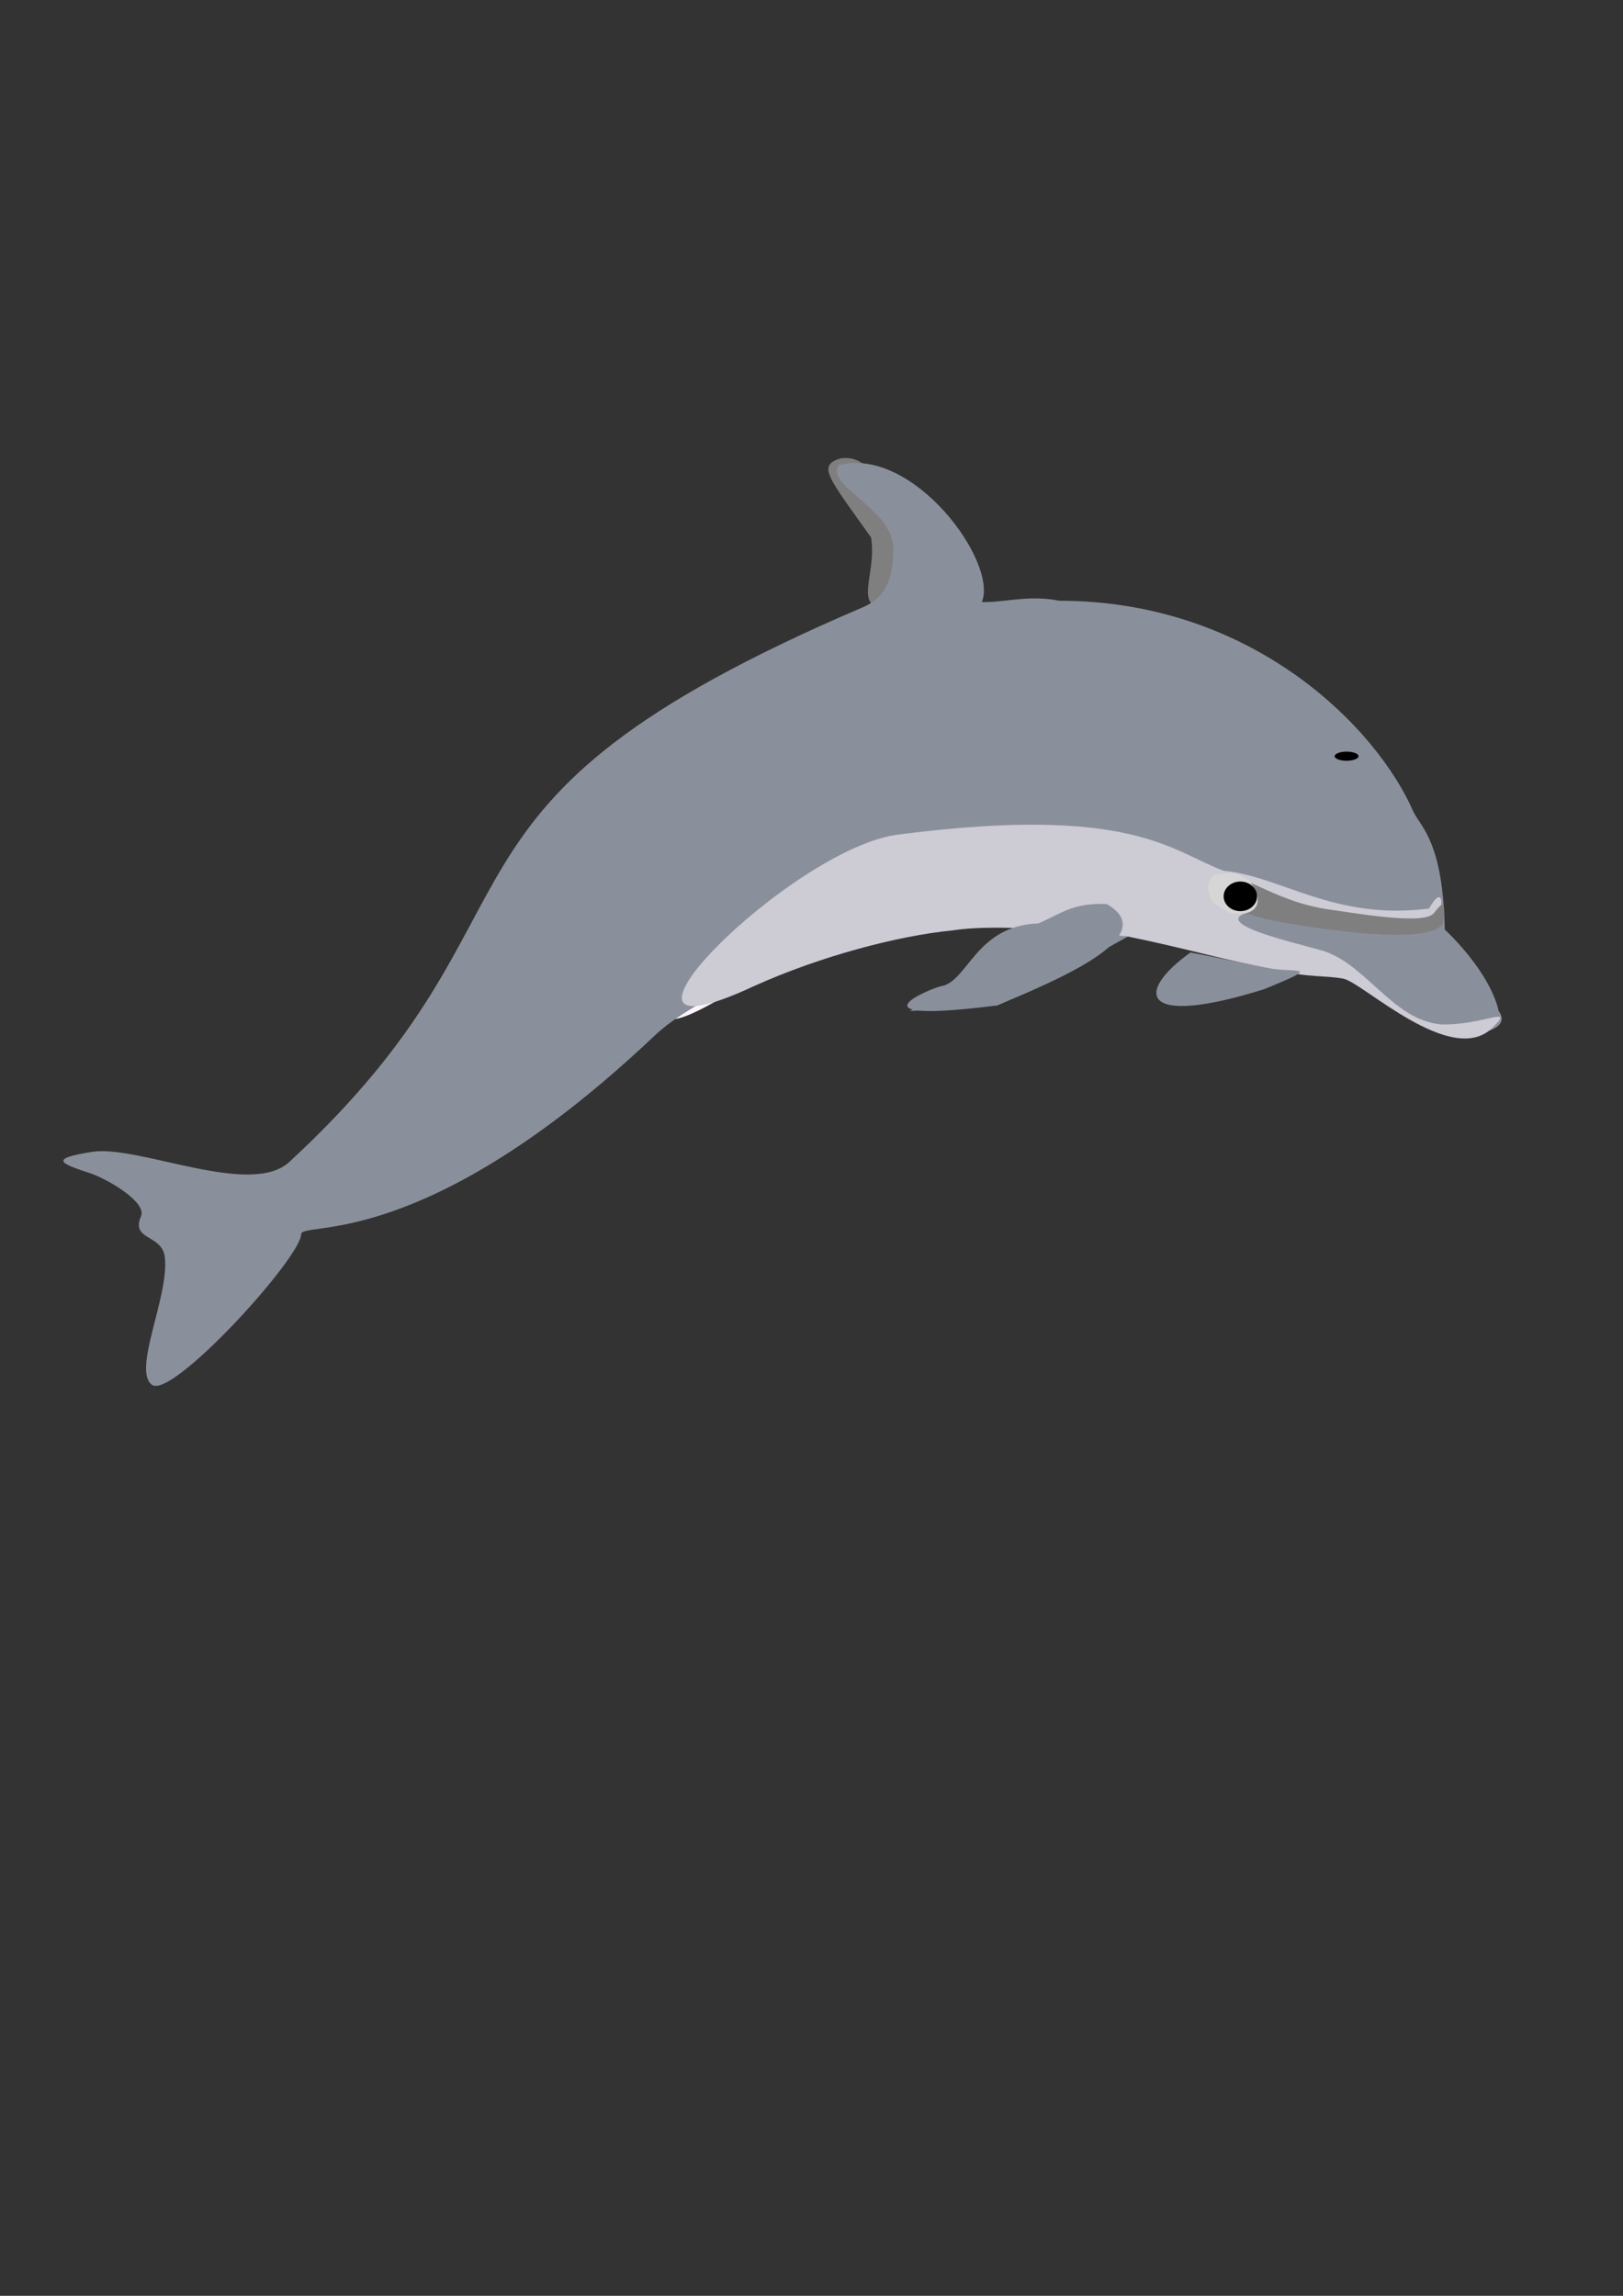 <?xml version="1.0"?><svg width="595.276" height="841.89" xmlns="http://www.w3.org/2000/svg">
 <rect width="100%" height="100%" fill="#333333" stroke="none"/>
 <title>dolphin</title>

 <g>
  <title>Layer 1</title>
  <path fill="#7f7f7f" id="path15" d="m321.067,222.543c-6.215,-3.303 0.381,-13.8 -1.6,-25.484c-16.028,-22.412 -19.628,-26.299 -11.29,-28.941c7.712,-1.199 13.963,3.746 26.209,29.296c8.83,25.021 -7.972,24.255 -13.319,25.128z"/>
  <path fill="#fcf5fd" id="path11" d="m305.243,311.106c49.521,-36.225 138.905,-0.494 197.413,14.342c32.163,17.365 20.724,-27.434 24.539,-4.382c3.347,17.023 6.202,18.468 -62.703,10.291c-7.021,15.496 -121.914,-35.566 -195.191,31.817c-63.57,38.898 14.271,-41.478 35.942,-52.068z"/>
  <path fill="#8a909b" id="path33" d="m316.138,222.832c9.313,-3.852 11.674,-11.449 11.49,-22.185c-0.74,-14.516 -24.667,-22.074 -20.032,-30.071c27.362,-7.143 58.586,35.704 52.507,50.2c7.637,0.297 17.513,-2.769 28.411,-0.475c71.415,0 116.897,47.134 129.943,77.536c3.185,5.952 10.783,11.595 11.459,43.047c6.384,6 17.234,18.416 19.743,29.871c7.851,10.323 -27.699,13.364 -40.202,-3.939c-16.641,-11.115 -52.259,-22.085 -69.7,-23.114c-14.237,-2.823 -13.474,2.356 -25.711,-0.467c-11.473,6.351 -22.944,12.702 -34.417,19.052c-4.59,2.116 -9.177,4.234 -13.767,6.351c-10.707,0.705 -21.416,1.411 -32.123,2.116c9.177,-4.939 18.356,-9.879 27.534,-14.818c1.53,0 3.06,0 4.589,0c3.442,-4.234 11.42,-21.246 14.861,-25.481c-30.691,0.883 -54.394,8.628 -74.453,15.482c-15.822,5.512 -51.211,19.883 -65.74,33.432c-84.755,80.375 -129.744,68.198 -130.065,73.2c-0.132,8.728 -47.397,60.629 -54.721,55.261c-7.324,-5.37 6.345,-32.403 4.713,-46.745c-0.953,-8.612 -12.59,-6.065 -8.747,-15.053c2.177,-4.868 -10.86,-12.967 -18.391,-15.715c-11.16,-3.676 -15.846,-5.379 0.888,-7.983c17.203,-2.28 57.628,16.766 71.84,3.825c102.048,-94.141 38.587,-129.984 210.09,-203.329z"/>
  <path fill="#cdcbd4" id="path12" d="m330.132,305.956c85.036,-10.885 99.568,6.23 118.604,13.345c21.323,2.031 40.576,18.341 75.401,13.87c5.469,-9.72 5.533,0.289 2.414,3.288c-4.626,2.301 -12.755,3.601 -59.882,-3.598c-32.409,3.903 7.259,12.459 18.99,15.936c15.973,5.401 25.291,25.355 43.038,26.87c15.421,0.337 27.575,-7.411 18.387,1.513c-15.023,13.926 -46.859,-16.48 -54.14,-18.228c-5.632,-1.265 -13.385,-0.435 -23.679,-3.069c-18.69,-3.396 -33.658,-8.002 -56.22,-12.589c-9.943,-0.53 -44.575,-5.085 -63.752,-2.097c-19.771,1.924 -48.261,9.385 -72.594,20.349c-69.166,32.297 13.808,-51.354 53.432,-55.59z"/>
  <path fill="#8a909b" id="path8" d="m436.611,349.29c8.031,1.411 22.35,4.617 30.382,6.028c9.513,1.191 17.424,-1.062 -3.206,7.37c-45.936,14.421 -47.538,1.199 -27.176,-13.399z"/>
  <path fill="#7f7f7f" id="path9" d="m445.904,322.258c8.807,-4.344 19.568,8.223 41.99,11.322c5.536,0.64 33.008,5.76 37.633,1.642c1.588,-1.399 5.397,-8.431 3.776,3.233c-1.155,2.68 -8.602,7.873 -53.403,0.719c-5.219,-0.98 -18.565,-2.307 -29.454,-9.253c-4.12,-2.569 -2.765,-0.861 -0.542,-7.662z"/>
  <path fill="#d6d6d6" id="path6" d="m458.031,322.981c-3.214,-2.921 -7.124,-3.192 -11.07,-2.449c-5.416,0.334 -4.525,8.905 -1.054,11.241c4.22,2.493 5.868,4.172 10.745,3.16c6.483,-1.23 5.451,-7.614 1.38,-11.952z"/>
  <path fill="#8a909b" id="path7" d="m405.875,331.519c-12.237,-0.486 -16.207,3.225 -25.002,7.105c-23.183,0.749 -25.954,21.739 -35.943,23.061c-6.692,1.94 -32.553,13.759 20.793,7.011c20.363,-8.643 61.329,-25.225 40.153,-37.177z"/>
  <ellipse transform="matrix(1.066,0,0,1.357,-15.798,-55.214) " ry="4" rx="5.75" id="ellipse13" cy="282.909" cx="441.584"/>
  <ellipse transform="matrix(0.334,0,0,0.369,285.419,172.53) " ry="4" rx="4.75" id="ellipse14" cy="430.761" cx="509.412"/>
  <ellipse transform="matrix(0.761,0,0,0.419,157.848,158.764) " ry="4" rx="5.75" id="ellipse16" cy="282.909" cx="441.584"/>
 </g>
</svg>